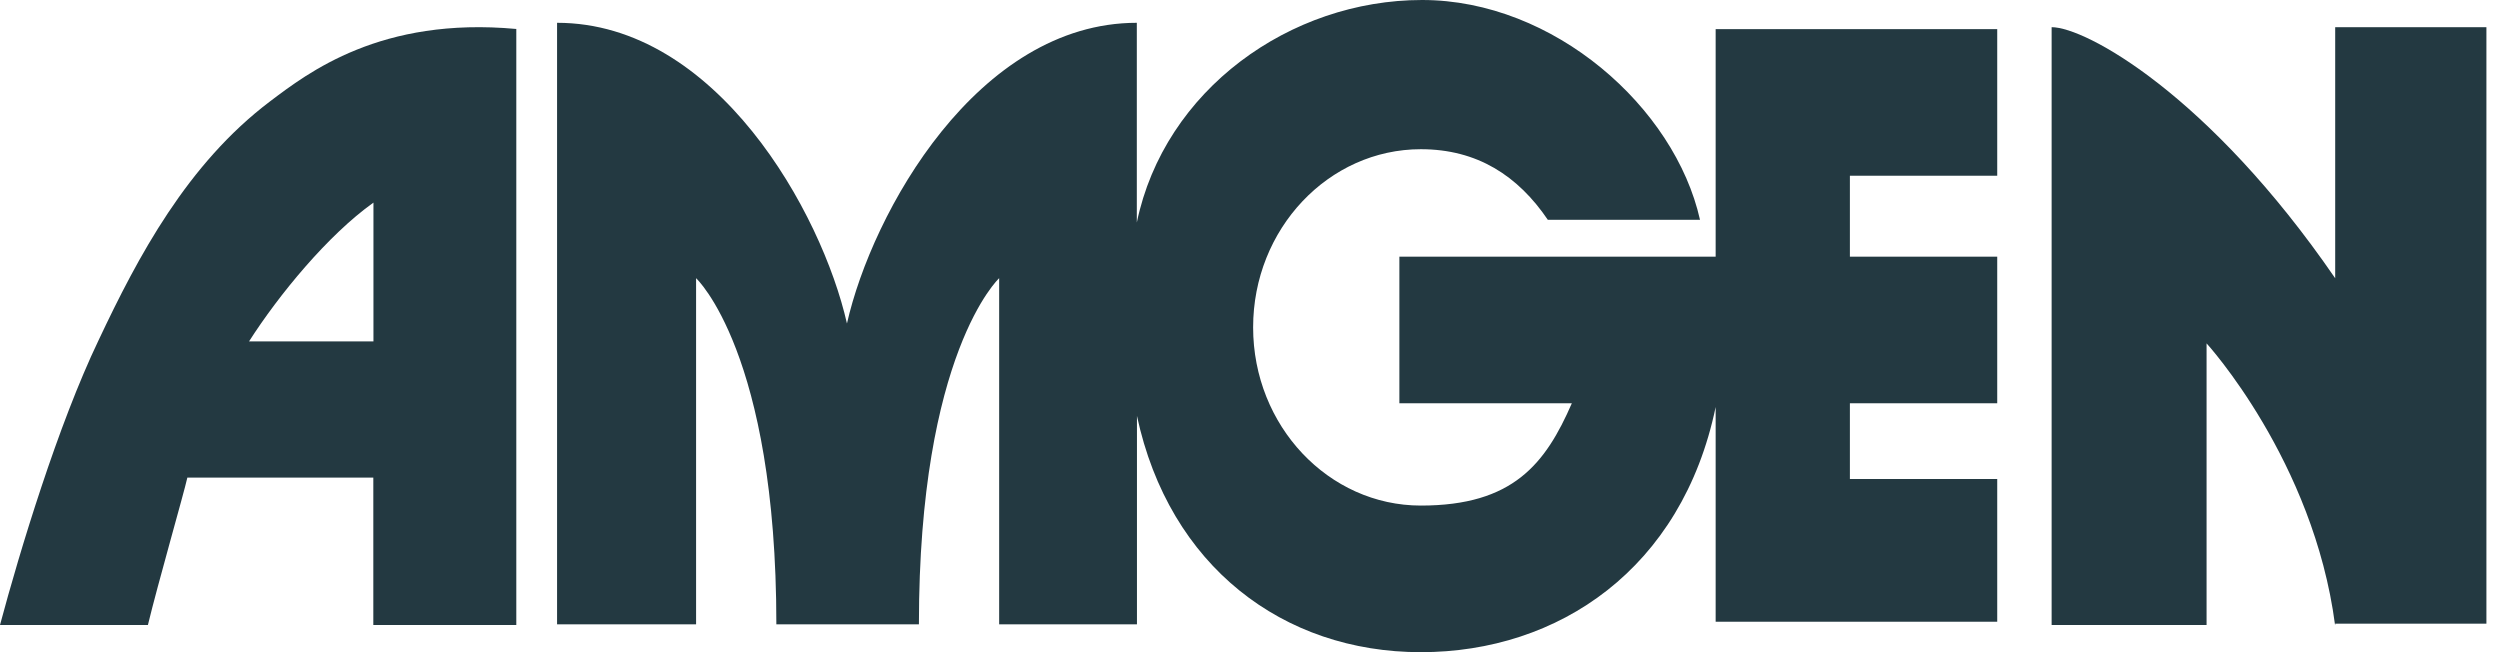 <svg width="92" height="24" viewBox="0 0 92 24" fill="none" xmlns="http://www.w3.org/2000/svg">
<path d="M56.963 8.093C55.862 6.467 54.36 5.491 52.288 5.491C48.894 5.491 46.115 8.421 46.115 12.047C46.115 15.674 48.894 18.605 52.288 18.605C55.682 18.605 56.873 17.068 57.844 14.84H51.497V9.445H63.136V1.072H73.498V6.467H68.076V9.445H73.498V14.84H68.076V17.628H73.498V22.881C73.673 22.881 63.136 22.881 63.136 22.881V14.978C61.899 20.927 57.359 24 52.288 24C47.217 24 43.027 20.838 41.84 15.305V22.976H36.769V10.237C36.769 10.237 33.816 12.982 33.816 22.976H28.57C28.57 12.977 25.616 10.237 25.616 10.237V22.976H20.5V0.839C26.362 0.839 30.242 7.813 31.168 11.905C32.094 7.813 35.973 0.839 41.835 0.839V8.188C42.852 3.3 47.482 0 52.333 0C57.184 0 61.634 3.954 62.56 8.088H56.958L56.963 8.093Z" fill="#233941"/>
<path d="M85.93 23C85.14 16.95 81.202 12.636 81.202 12.636V23H75.5V1C76.753 1 81.297 3.487 85.935 10.24V1H91.5V22.952H85.935V23H85.93Z" fill="#233941"/>
<path d="M6.895 17.575C6.761 18.176 5.808 21.486 5.443 23H0C0.726 20.285 2.132 15.643 3.63 12.516C5.082 9.435 6.895 6.031 9.933 3.734C11.338 2.674 14.016 0.606 19 1.066V23H13.738V17.575H6.889H6.895ZM13.743 12.563V7.456C12.064 8.652 10.252 10.861 9.165 12.563H13.743Z" fill="#233941"/>
</svg>
